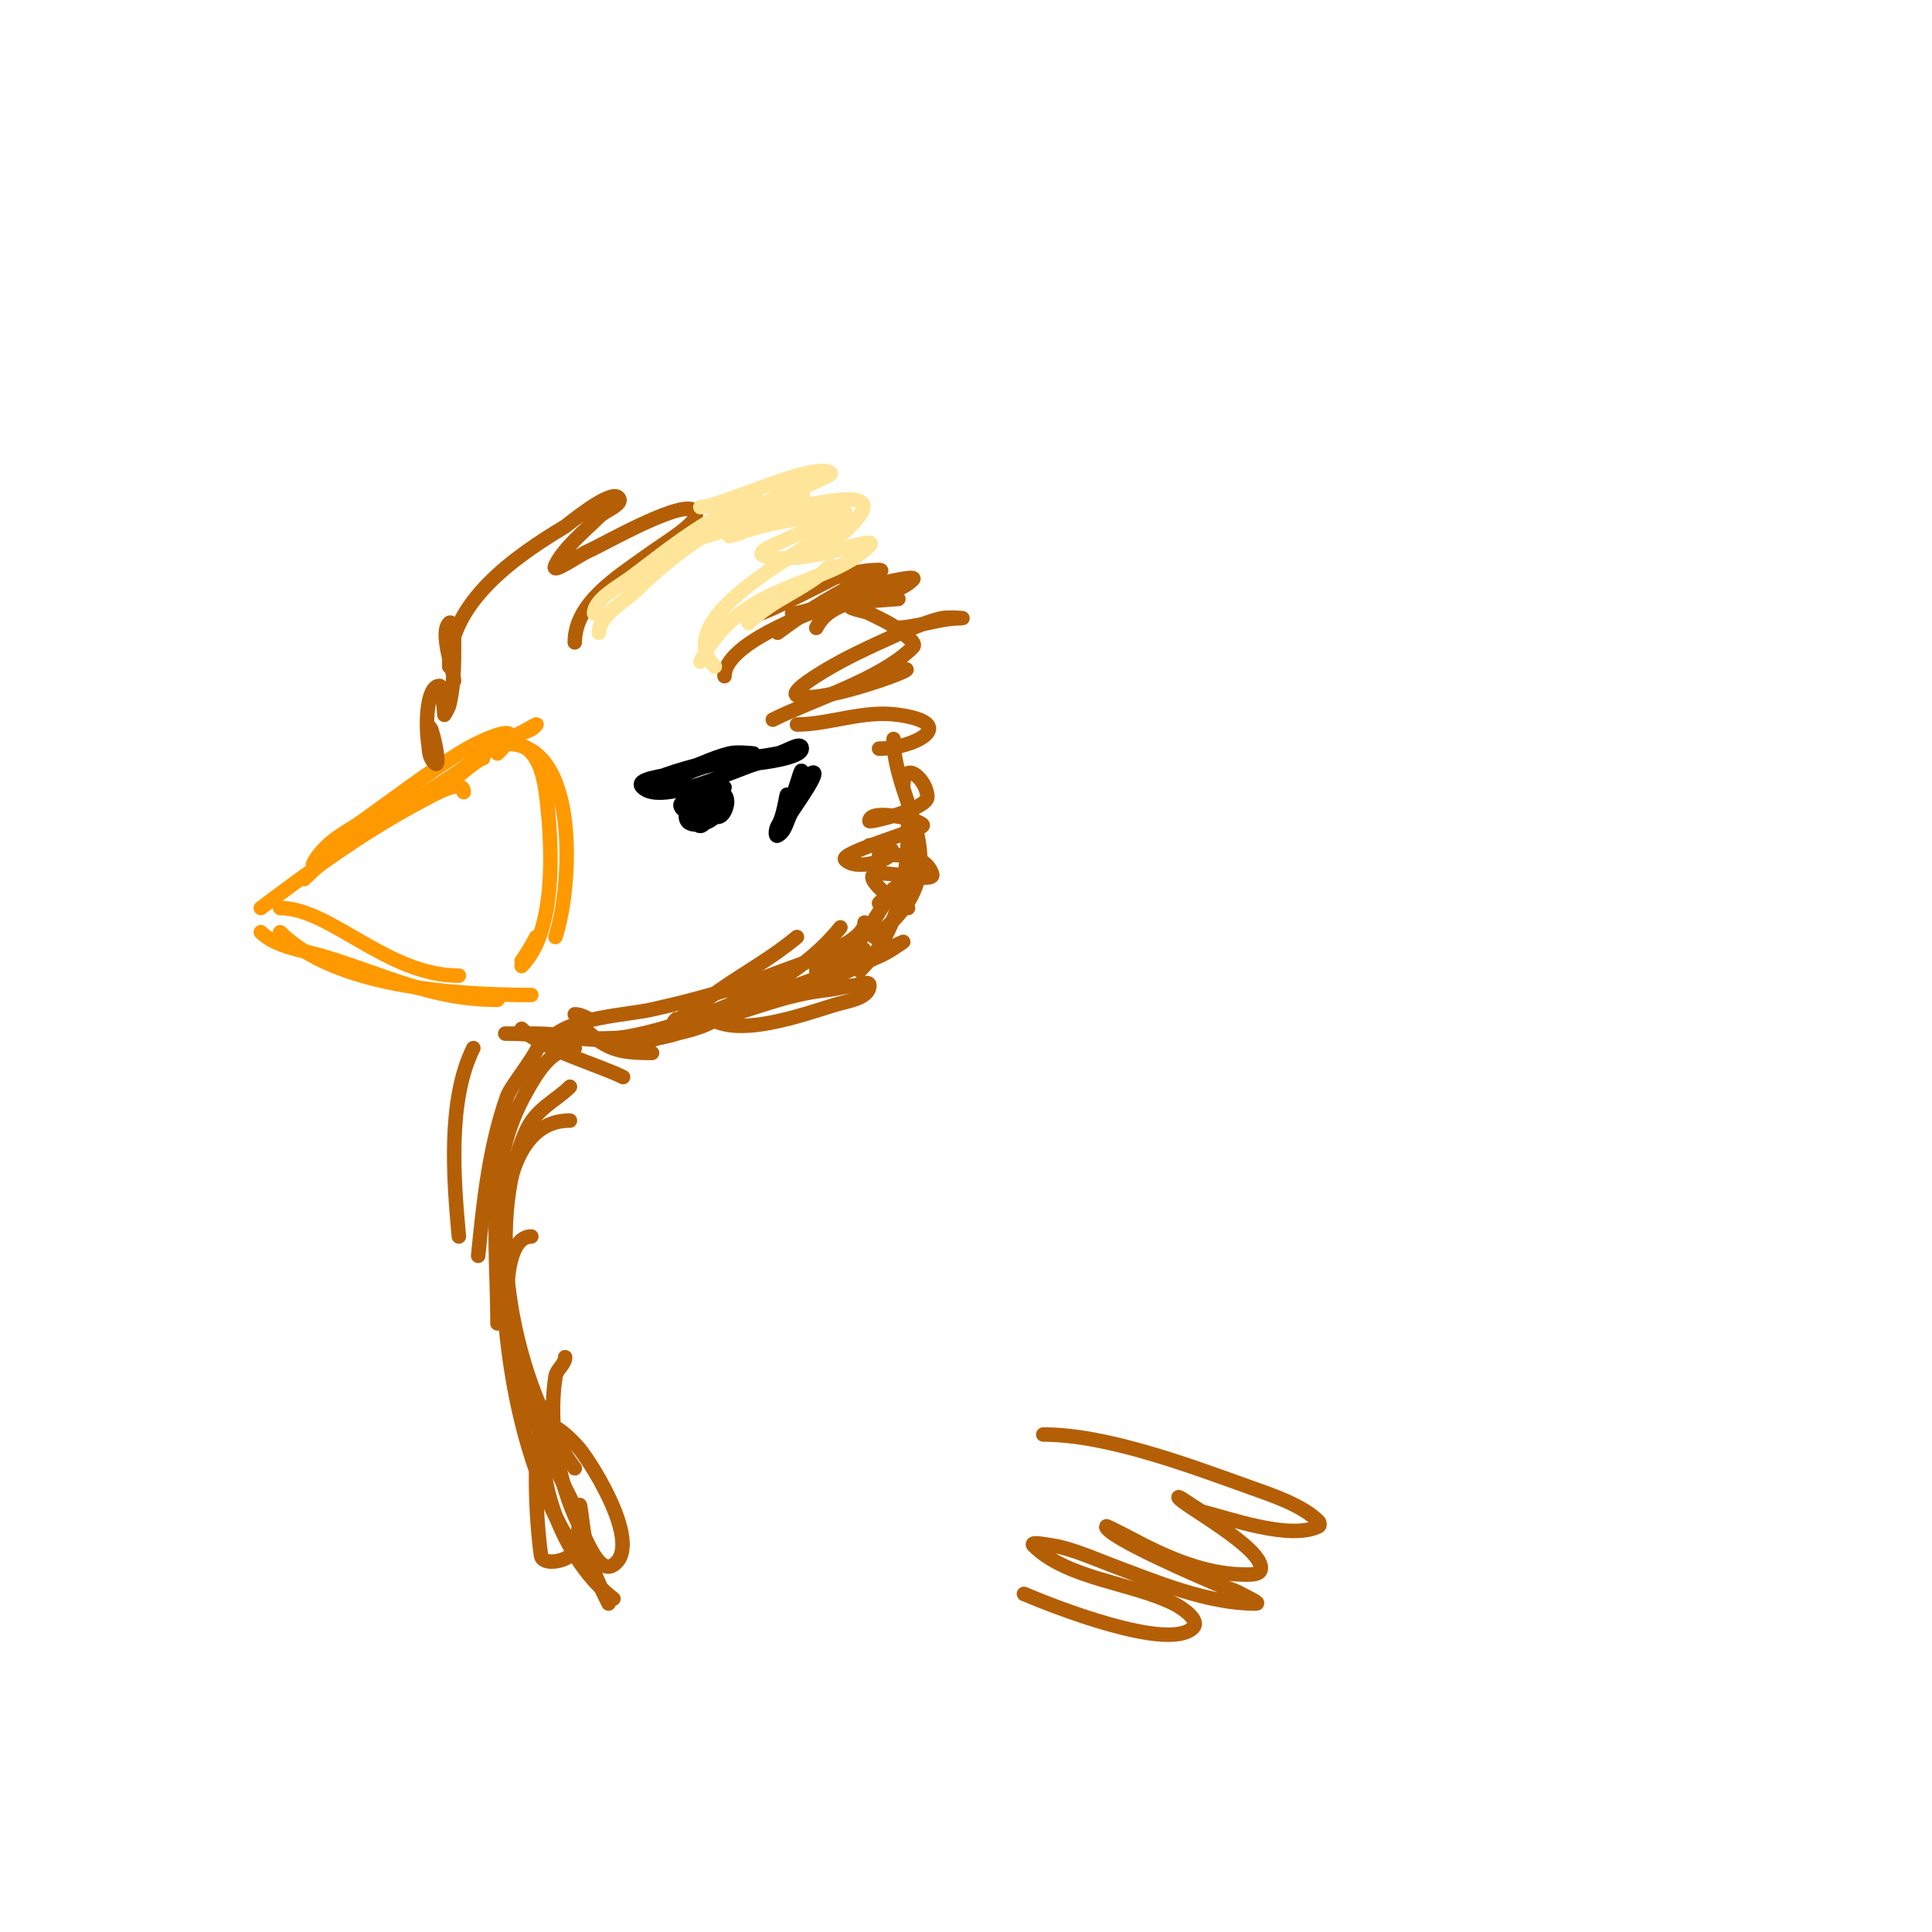 <svg viewBox='0 0 400 400' version='1.1' xmlns='http://www.w3.org/2000/svg' xmlns:xlink='http://www.w3.org/1999/xlink'><g fill='none' stroke='#b45f06' stroke-width='3' stroke-linecap='round' stroke-linejoin='round'><path d='M93,138c0,-13.282 13.548,-22.729 24,-29c0.445,-0.267 9.311,-7.689 11,-6c1.333,1.333 -2.667,2.667 -4,4c-2.933,2.933 -7.153,6.306 -9,10c-1.135,2.271 4.667,-2 7,-3c2.628,-1.126 20.325,-11.351 22,-8c1.044,2.087 -5.958,6.061 -10,9c-6.009,4.37 -15,9.736 -15,18'/><path d='M150,140c0,-6.645 16.985,-12.995 23,-15c0.098,-0.033 13,-1 13,-1c0,0 -9.231,0.231 -10,1c-1.054,1.054 2.667,1.333 4,2c2.787,1.393 5.493,2.493 8,5c0.195,0.195 1.736,1.264 1,2c-6.674,6.674 -20.599,10.799 -29,15'/></g>
<g fill='none' stroke='#ffe599' stroke-width='3' stroke-linecap='round' stroke-linejoin='round'><path d='M124,131c0,-3.627 5.766,-6.766 8,-9c6.998,-6.998 15.814,-13.173 25,-17c2.919,-1.216 6.764,-5.236 9,-3c0.716,0.716 -0.777,1.833 -1,2c-3.298,2.474 -7.404,3.945 -11,6c-0.915,0.523 -3,1 -3,1c0,0 2,-0.667 3,-1c2.922,-0.974 16.504,-4.496 19,-2c1.841,1.841 -3.867,3.507 -6,5c-5.433,3.803 -27.874,16.126 -19,25'/></g>
<g fill='none' stroke='#ff9900' stroke-width='3' stroke-linecap='round' stroke-linejoin='round'><path d='M100,157c-1.025,0 -7.062,5.375 -8,6c-6.392,4.261 -13.698,6.799 -20,11'/><path d='M103,156c7.353,-7.353 -2.305,-3.559 -8,0c-6.901,4.313 -13.378,9.27 -20,14c-1.956,1.397 -4.103,2.524 -6,4c-1.116,0.868 -2.117,1.896 -3,3c-0.466,0.582 -1.667,2.333 -1,2c2.187,-1.093 2.813,-2.907 5,-4'/><path d='M105,153c2.121,-0.707 4,-2 6,-3c0.422,-0.211 -0.578,0.789 -1,1c-1.606,0.803 -3.441,1.109 -5,2c-3.131,1.789 -6.054,3.921 -9,6c-10.584,7.471 -23.798,13.798 -33,23'/><path d='M96,164c0,-3.073 -6.288,0.554 -9,2c-11.87,6.331 -22.283,13.962 -33,22'/><path d='M58,188c10.429,0 22.114,14 37,14'/><path d='M54,193c3.149,3.149 8.947,3.784 13,5c12.834,3.85 22.297,9 36,9'/><path d='M58,193c11.427,11.427 36.385,13 52,13'/><path d='M105,154c15.108,0 13.439,29.683 10,40'/><path d='M106,154c5.042,0 6.498,6.238 7,10c1.259,9.439 2.55,28.45 -5,36'/><path d='M111,194c-0.869,1.738 -1.922,3.383 -3,5'/></g>
<g fill='none' stroke='#000000' stroke-width='3' stroke-linecap='round' stroke-linejoin='round'><path d='M137,161c-0.745,0.745 -3.943,1.471 -3,1c4.68,-2.34 10.942,-3.736 16,-5c1.967,-0.492 6,-1 6,-1c0,0 -3.383,-0.404 -5,0c-3.785,0.946 -7.263,2.879 -11,4c-2.432,0.729 -8.795,1.205 -7,3c3.976,3.976 19.694,-3.923 24,-5c0.254,-0.064 9,-0.984 9,-3c0,-1.7 -3.333,0.667 -5,1c-7.061,1.412 -17.551,1.551 -23,7'/><path d='M166,160c0,-1.669 -0.718,1.794 -2,5c-0.277,0.692 -1,2.745 -1,2c0,-3.337 10.245,-12.867 3,-2c-0.667,1 -1.333,2 -2,3c-1.078,1.617 -1.262,4.131 -3,5c-0.596,0.298 -0.37,-1.445 0,-2c1.674,-2.51 2,-9.486 2,-5'/><path d='M142,166c-1.616,0 -1.353,1.323 0,2c1.8,0.9 1,-2 1,-2c0,0 0.149,0.702 0,1c-1.464,2.927 2.531,2.061 1,-1c-0.537,-1.075 -2,1.798 -2,3c0,2.926 5.229,1.542 6,0c1.654,-3.308 -3.542,-7.373 -5,-3c-0.346,1.037 0.433,5 2,5c1.492,0 2.879,-5.061 1,-6c-3.119,-1.56 1.906,7.187 4,3c2.406,-4.811 -4,-5.811 -4,-2c0,0.793 3.788,-2.788 4,-3'/></g>
<g fill='none' stroke='#b45f06' stroke-width='3' stroke-linecap='round' stroke-linejoin='round'><path d='M94,141c0,-2.042 -3.045,-9.955 -1,-12c0.527,-0.527 1,1.255 1,2c0,4.847 0.165,10.339 -1,15c-0.181,0.723 -1,2 -1,2c0,0 -0.394,-6 -1,-6c-3.463,0 -3.111,13.889 -1,16c1.667,1.667 -1,-9.357 -1,-7c0,2.504 -0.895,5.105 1,7'/><path d='M164,127c3.677,0 13.992,-4.907 18,-6c1.326,-0.362 2.644,-0.774 4,-1c0.986,-0.164 3.707,-0.707 3,0c-4.891,4.891 -16.319,2.637 -20,10'/><path d='M185,130c4.808,0 9.274,-2 14,-2c1.333,0 -2.698,-0.289 -4,0c-2.058,0.457 -4.043,1.217 -6,2c-3.569,1.428 -11.155,4.902 -15,7c-4.686,2.556 -10.537,6.231 -9,7c5.045,2.523 34.993,-9.398 17,-4c-1.719,0.516 -3.333,1.333 -5,2'/><path d='M161,131c4.932,-3.699 10.484,-7.242 16,-10c1.738,-0.869 6.944,-3 5,-3c-7.071,0 -17.237,4.158 -23,8c-0.62,0.413 -2,0.255 -2,1c0,0.867 17,-8 17,-8c0,0 -4.117,0.247 -6,1c-4.475,1.79 -8.979,5.319 -13,8'/></g>
<g fill='none' stroke='#ffe599' stroke-width='3' stroke-linecap='round' stroke-linejoin='round'><path d='M123,127c0,-2.827 4.994,-5.567 7,-7c6.617,-4.726 19.483,-16 28,-16c1.202,0 -1.925,1.463 -3,2c-1.735,0.867 -10,2.415 -10,5c0,0.778 4.594,-1.253 11,-3c3.744,-1.021 15.297,-3.851 19,-2c0.502,0.251 -11.373,5.187 -13,6c-1.491,0.745 -5.491,2.255 -4,3c3.185,1.593 11.961,-0.24 15,-1c2.287,-0.572 8.667,-2.667 7,-1c-8.816,8.816 -26.539,7.079 -35,24'/><path d='M145,105c4.009,0 24.201,-9.799 27,-7c0.367,0.367 -4.461,1.974 -9,5c-0.784,0.523 -2.667,1.333 -2,2c1.634,1.634 25.773,-6.773 15,4c-1.509,1.509 -3.224,2.816 -5,4'/><path d='M172,117c-4.96,4.96 -11.872,6.872 -17,12'/></g>
<g fill='none' stroke='#b45f06' stroke-width='3' stroke-linecap='round' stroke-linejoin='round'><path d='M165,150c6.767,0 13.72,-3.04 21,-2c12.978,1.854 3.152,7 -4,7'/><path d='M119,210c1.054,0 2.057,0.529 3,1'/><path d='M120,212c5.242,5.242 7.7,6 15,6'/><path d='M108,213c4.26,4.26 15.895,7.448 21,10'/><path d='M98,217c-5.405,10.81 -4.062,27.313 -3,39'/><path d='M112,215c0,2.465 -6.16,9.62 -7,12c-3.757,10.646 -4.886,21.857 -6,33'/><path d='M119,217c-5.02,0 -7.947,5.407 -10,9c-8.637,15.114 -6,31.481 -6,48'/><path d='M118,225c-2.904,2.904 -6.917,4.487 -9,9c-9.268,20.082 -2.631,53.159 10,70'/><path d='M118,232c-12.429,0 -14,17.975 -14,27c0,21.498 4.181,48.726 18,66'/><path d='M110,256c-4.763,0 -5,9.898 -5,12c0,16.288 7.919,31.838 15,46'/><path d='M117,281c0,1.491 -1.773,2.527 -2,4c-1.534,9.972 0.534,22.068 5,31c1.585,3.169 4.052,9.966 7,8c6.104,-4.07 -4.262,-20.654 -7,-24c-1.702,-2.08 -6.417,-6.623 -7,-4c-2.571,11.57 4.82,28.115 14,35'/><path d='M114,291c-4.577,4.577 -2.822,25.245 -2,31c0.322,2.251 5.123,1.169 6,0c1.853,-2.471 2,-7.049 2,-10c0,-2.028 0.637,4.005 1,6c0.997,5.484 2.513,9.026 5,14'/><path d='M216,297c13.311,0 30.557,6.556 43,11c4.431,1.582 10.64,3.64 14,7c0.236,0.236 0.298,0.851 0,1c-5.839,2.92 -18.382,-1.596 -24,-3c-0.755,-0.189 -5,-3.373 -5,-3c0,1.128 18.09,10.639 17,15c-0.256,1.023 -1.946,1 -3,1c-7.453,0 -14.444,-2.722 -21,-6c-0.011,-0.005 -8,-4.248 -8,-4c0,2.179 20.689,11.037 23,12c1.657,0.69 3.441,1.109 5,2c1.044,0.596 4.202,2 3,2c-10.081,0 -20.715,-4.518 -30,-8c-2.819,-1.057 -8.358,-3.48 -12,-4c-1.32,-0.189 -4.943,-0.943 -4,0c6.913,6.913 20.463,7.732 29,12c1.909,0.955 5.509,3.491 4,5c-5.06,5.06 -29.315,-4.564 -35,-7'/><path d='M187,163c0,-6.24 5,-1.372 5,2c0,2.509 -12,5.37 -12,5c0,-2.95 11.931,0.069 11,1c-1.044,1.044 -17.371,5.629 -16,7c3.459,3.459 16.696,-3 5,-3'/><path d='M182,177c3.78,0 9.543,-0.371 11,4c0.658,1.975 -10.133,-0.933 -12,0c-2.223,1.112 5.879,7 7,7'/><path d='M185,153c0,13.942 14.781,26.914 -4,41'/><path d='M188,171c0,10.679 -1.752,21.752 -10,30'/><path d='M187,182c-5.426,5.426 -7.593,14.531 -15,17'/><path d='M185,184c-1,1 -2,2 -3,3'/><path d='M132,217c3.816,-3.816 16.058,-2.117 20,-10'/><path d='M120,214c4.673,4.673 32.544,-5.658 37,-9'/><path d='M130,217c3.085,-3.085 13.515,-4.889 18,-7c9.714,-4.571 19.248,-9.56 26,-18'/><path d='M165,194c-5.227,4.356 -10.501,7.151 -16,11c-2.954,2.068 -11.55,8.55 -9,6'/><path d='M179,191c0,4.419 -13.9,8.794 -17,10c-8.858,3.445 -17.738,5.942 -27,8c-5.378,1.195 -16.559,1.559 -21,6'/><path d='M140,214c-9.906,3.302 -24.388,0 -35,0c-2,0 4,0 6,0c4.373,0 8.627,1 13,1c14.557,0 29.097,-4.548 42,-11'/><path d='M146,210c5.566,5.566 20.65,-0.095 27,-2c2.574,-0.772 7,-1.313 7,-4c0,-1 -2.006,-0.11 -3,0c-2.015,0.224 -3.985,0.776 -6,1c-8.515,0.946 -14.991,3.998 -23,6c-0.323,0.081 -0.298,-0.851 0,-1c2.828,-1.414 6.039,-1.89 9,-3c7.154,-2.683 13.985,-5.077 21,-8c3.03,-1.263 9,-4 9,-4c0,0 -3.195,2.278 -5,3c-3.959,1.584 -16.032,8.968 -20,5'/><path d='M179,197c0,-2.56 -8.592,2.592 -10,4'/></g>
</svg>